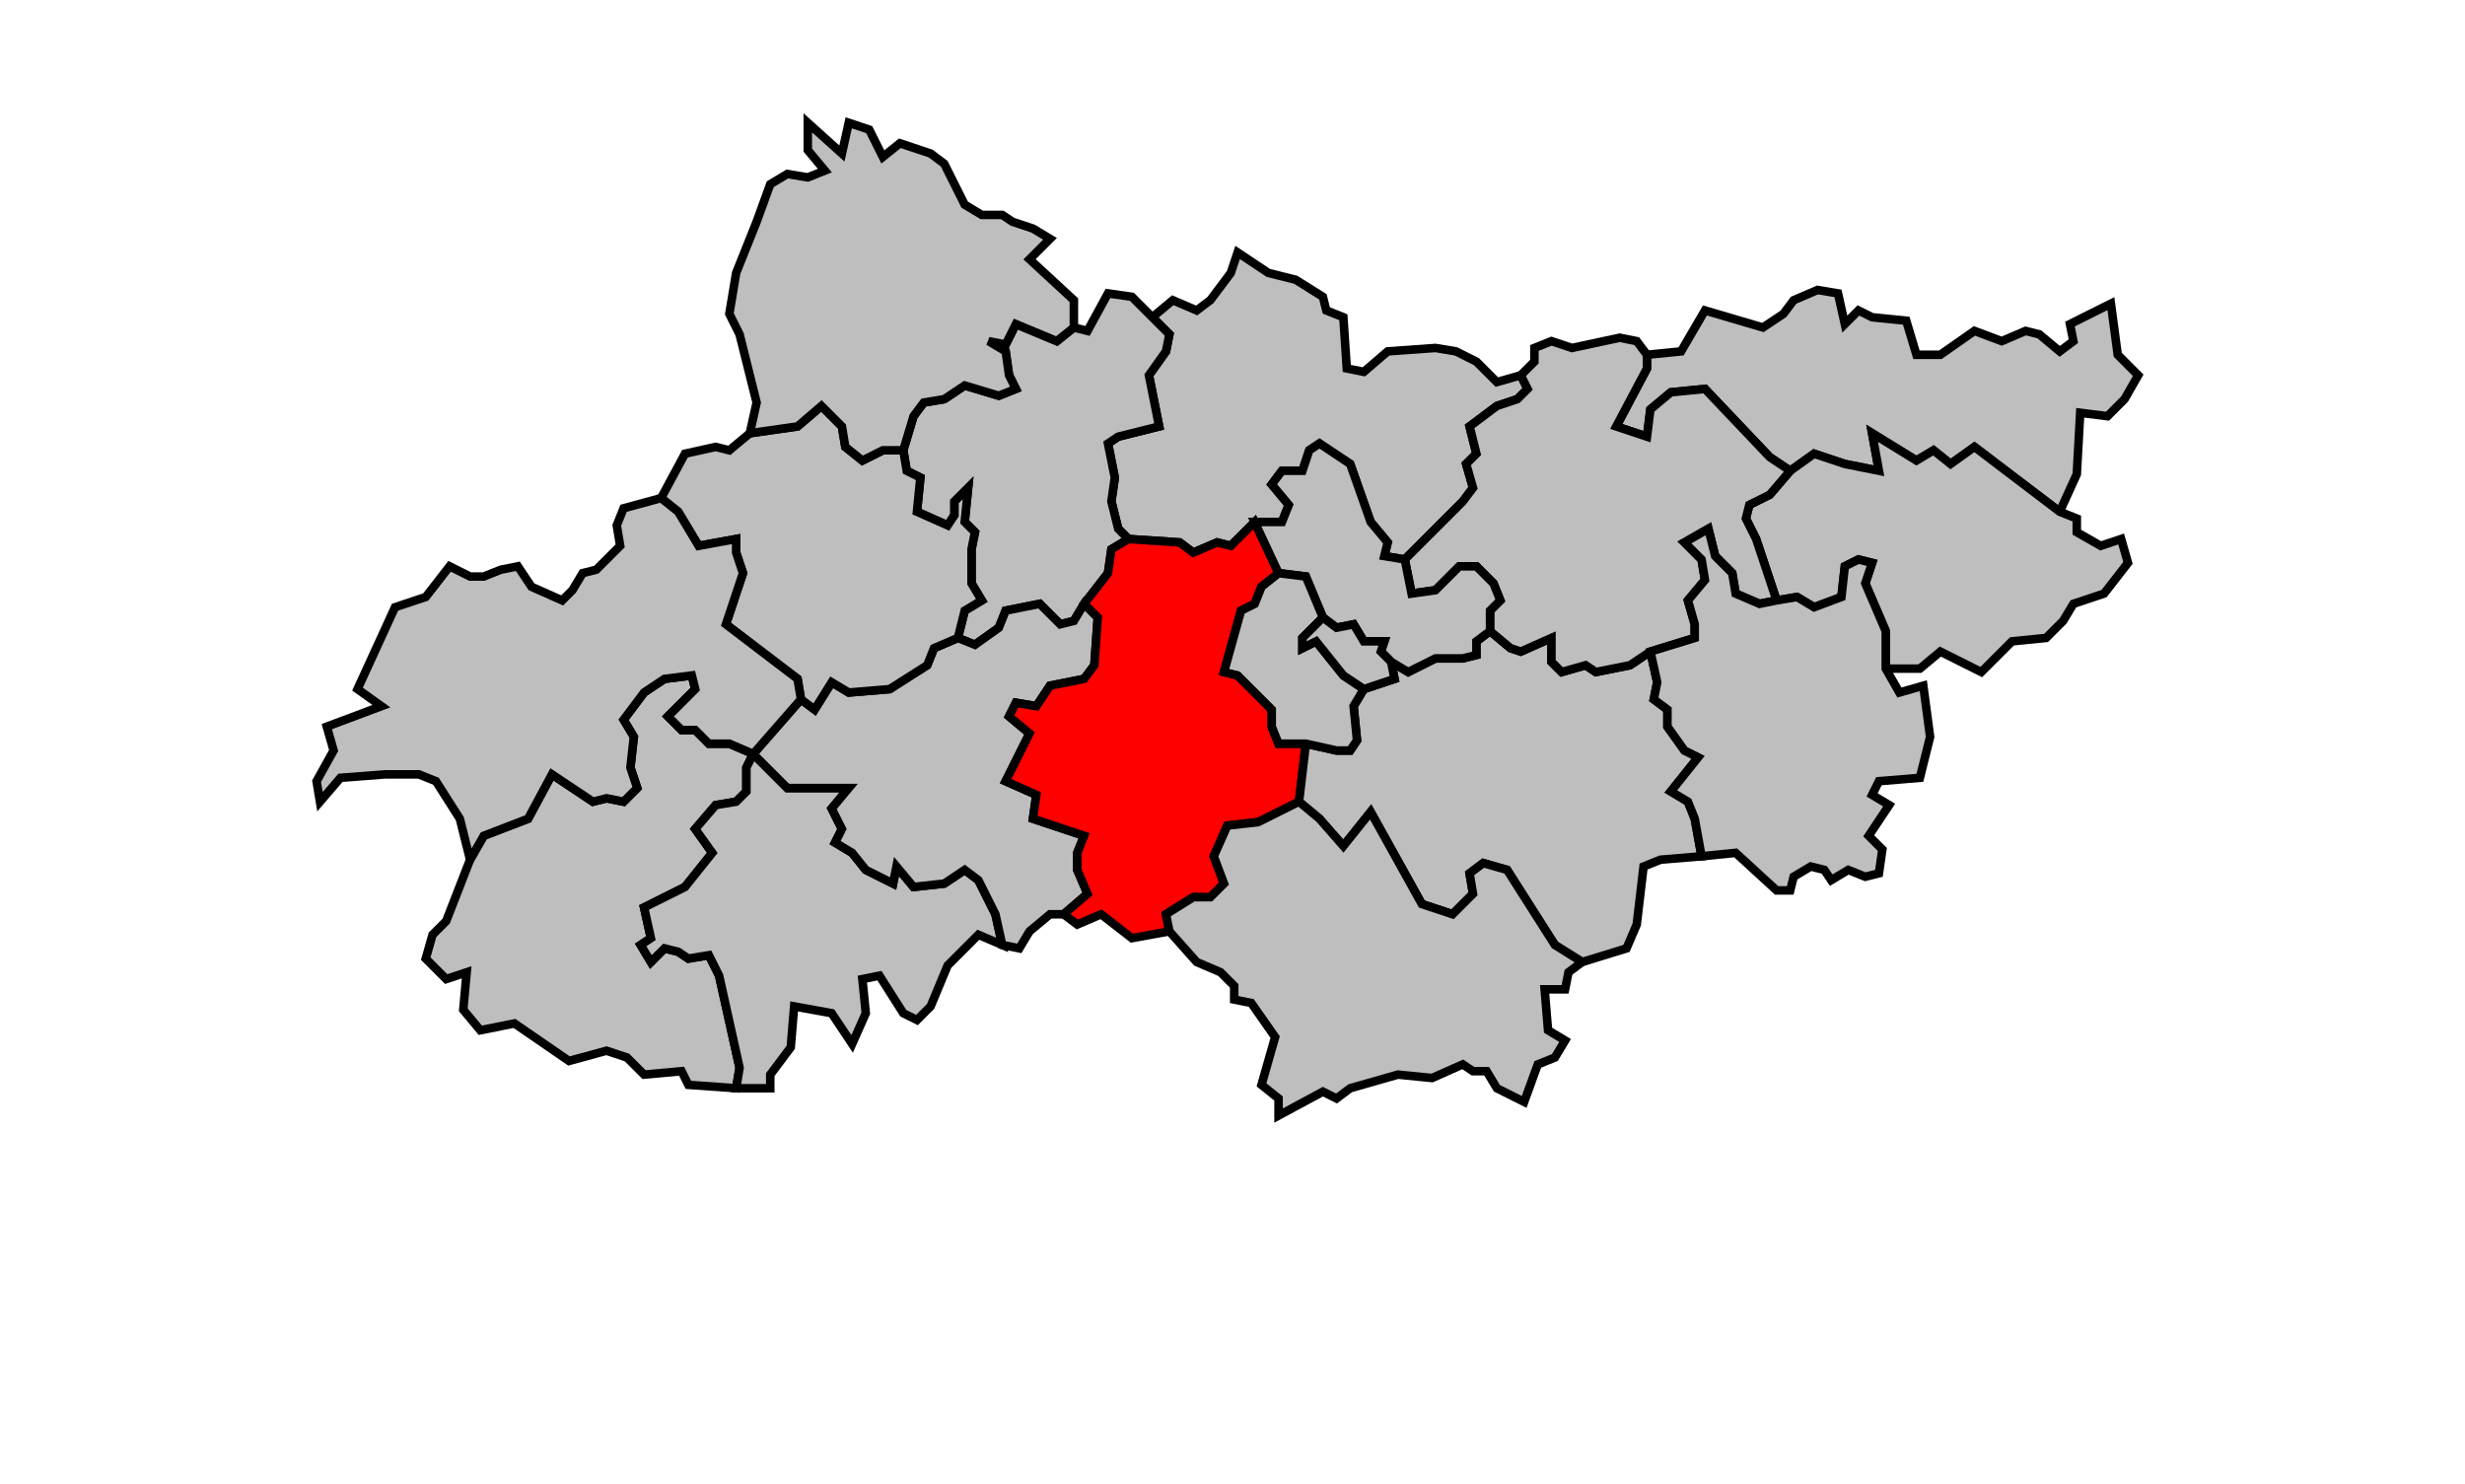 <svg xmlns="http://www.w3.org/2000/svg" width="603px" height="363px" 
 viewBox="0 72 603 435" preserveAspectRatio="xMidYMid meet" version="1.1">
<!-- created by michiel1972 using INSEE arrondissement ImageMap data as published on their website-->
<!-- Legal notice from INSEE:-->
<!-- The publications and data made available on this site may be viewed and downloaded free of charge; except where otherwise stated, -->
<!-- they may be reused, including for commercial purposes, without a license and without payment of royalties-->
<!-- other than those collected by the copyright collection and distribution entities governed by Title II of Book III of the Intellectual Property Code; reuse is however conditional upon respect of the integrity of the information and data, and a specific mention of sources.-->
  <polygon points="268, 200 280, 197 277, 182 282, 175 283, 170 278, 165 284, 160 291, 163 295, 160 301, 152 303, 146 312, 152 320, 154 328, 159 329, 163 334, 165 335, 180 340, 181 347, 175 361, 174 367, 175 373, 178 379, 184 386, 182 388, 186 385, 189 379, 191 371, 197 373, 205 370, 208 372, 215 369, 219 352, 236 346, 235 347, 231 342, 225 336, 208 327, 202 324, 204 322, 210 316, 210 313, 214 318, 220 316, 225 308, 225 301, 232 297, 231 290, 234 286, 231 271, 230 268, 227 266, 219 267, 212 265, 202 268, 200 " 
style="opacity:1;fill:#bebebe;fill-opacity:1;stroke:#000000;stroke-width:2.5;stroke-miterlimit:4;stroke-dasharray:none;stroke-opacity:1"/>
  <polygon points="423, 176 433, 175 440, 163 457, 168 463, 164 466, 160 473, 157 479, 158 481, 167 485, 163 489, 165 499, 166 502, 176 509, 176 519, 169 527, 172 534, 169 538, 170 544, 175 548, 172 547, 167 559, 161 561, 176 567, 182 563, 189 558, 194 550, 193 549, 211 544, 222 519, 203 512, 208 507, 204 502, 207 489, 199 491, 210 481, 208 472, 205 465, 210 459, 206 440, 186 430, 187 424, 192 423, 200 414, 197 423, 180 423, 176 " 
style="opacity:1;fill:#bebebe;fill-opacity:1;stroke:#000000;stroke-width:2.5;stroke-miterlimit:4;stroke-dasharray:none;stroke-opacity:1"/>
  <polygon points="465, 210 472, 205 481, 208 491, 210 489, 199 502, 207 507, 204 512, 208 519, 203 544, 222 549, 224 549, 228 556, 232 562, 230 564, 237 557, 246 548, 249 545, 254 540, 259 530, 260 521, 269 509, 263 503, 268 493, 268 493, 257 487, 243 489, 237 485, 236 481, 238 480, 247 472, 250 467, 247 461, 248 455, 230 452, 224 453, 220 459, 217 465, 210 " 
style="opacity:1;fill:#bebebe;fill-opacity:1;stroke:#000000;stroke-width:2.5;stroke-miterlimit:4;stroke-dasharray:none;stroke-opacity:1"/>
  <polygon points="205, 204 208, 194 211, 190 217, 189 223, 185 233, 188 238, 186 236, 182 235, 175 230, 172 235, 173 238, 167 250, 172 255, 168 259, 169 265, 158 272, 159 278, 165 283, 170 282, 175 277, 182 280, 197 268, 200 265, 202 267, 212 266, 219 268, 227 271, 230 266, 233 265, 240 258, 249 255, 254 251, 255 245, 249 235, 251 233, 256 226, 261 221, 259 223, 251 228, 248 225, 243 225, 233 226, 228 223, 225 224, 215 220, 219 220, 223 218, 226 209, 222 210, 212 206, 210 205, 204 " 
style="opacity:1;fill:#bebebe;fill-opacity:1;stroke:#000000;stroke-width:2.5;stroke-miterlimit:4;stroke-dasharray:none;stroke-opacity:1"/>
  <polygon points="65, 353 67, 346 71, 342 78, 324 82, 317 95, 312 102, 299 114, 307 118, 306 123, 307 127, 303 125, 297 126, 288 123, 283 129, 275 135, 271 143, 270 144, 274 136, 282 140, 286 144, 286 148, 290 154, 290 161, 293 159, 297 159, 304 156, 307 150, 308 144, 315 149, 322 141, 332 129, 338 131, 347 128, 349 131, 354 135, 350 139, 351 142, 353 148, 352 151, 358 157, 385 156, 391 142, 390 140, 386 129, 387 124, 382 118, 380 107, 383 91, 372 81, 374 76, 368 77, 357 71, 359 65, 353 " 
style="opacity:1;fill:#bebebe;fill-opacity:1;stroke:#000000;stroke-width:2.5;stroke-miterlimit:4;stroke-dasharray:none;stroke-opacity:1"/>
  <polygon points="161, 293 171, 303 189, 303 184, 309 187, 315 185, 319 190, 322 194, 327 202, 331 203, 326 208, 332 217, 331 223, 327 227, 330 232, 340 234, 349 227, 346 218, 355 213, 367 209, 371 205, 369 198, 358 193, 359 194, 369 190, 378 184, 369 173, 367 172, 379 166, 387 166, 391 156, 391 157, 385 151, 358 148, 352 142, 353 139, 351 135, 350 131, 354 128, 349 131, 347 129, 338 141, 332 149, 322 144, 315 150, 308 156, 307 159, 304 159, 297 161, 293 " 
style="opacity:1;fill:#bebebe;fill-opacity:1;stroke:#000000;stroke-width:2.5;stroke-miterlimit:4;stroke-dasharray:none;stroke-opacity:1"/>
  <polygon points="161, 293 175, 277 179, 280 184, 272 189, 275 201, 274 212, 267 214, 262 221, 259 226, 261 233, 256 235, 251 245, 249 251, 255 255, 254 258, 249 262, 253 261, 267 258, 271 248, 273 244, 279 238, 278 236, 282 242, 287 235, 301 244, 305 243, 312 258, 317 256, 322 256, 327 259, 334 252, 340 248, 340 242, 345 239, 350 234, 349 232, 340 227, 330 223, 327 217, 331 208, 332 203, 326 202, 331 194, 327 190, 322 185, 319 187, 315 184, 309 189, 303 171, 303 161, 293 " 
style="opacity:1;fill:#bebebe;fill-opacity:1;stroke:#000000;stroke-width:2.5;stroke-miterlimit:4;stroke-dasharray:none;stroke-opacity:1"/>
  <polygon points="134, 218 141, 205 150, 203 154, 204 160, 199 174, 197 181, 191 187, 197 188, 203 193, 207 199, 204 205, 204 206, 210 210, 212 209, 222 218, 226 220, 223 220, 219 224, 215 223, 225 226, 228 225, 233 225, 243 228, 248 223, 251 221, 259 214, 262 212, 267 201, 274 189, 275 184, 272 179, 280 175, 277 174, 271 153, 255 158, 240 156, 234 156, 230 145, 232 139, 222 134, 218 " 
style="opacity:1;fill:#bebebe;fill-opacity:1;stroke:#000000;stroke-width:2.5;stroke-miterlimit:4;stroke-dasharray:none;stroke-opacity:1"/>
  <polygon points="258, 249 265, 240 266, 233 271, 230 286, 231 290, 234 297, 231 301, 232 308, 225 315, 240 310, 244 308, 249 304, 251 299, 269 303, 270 313, 280 313, 285 315, 290 323, 290 321, 307 309, 313 300, 314 296, 323 299, 331 295, 335 290, 335 282, 340 283, 345 272, 347 263, 340 256, 343 252, 340 259, 334 256, 327 256, 322 258, 317 243, 312 244, 305 235, 301 242, 287 236, 282 238, 278 244, 279 248, 273 258, 271 261, 267 262, 253 258, 249 " 
style="opacity:1;fill:#ff0000;fill-opacity:1;stroke:#000000;stroke-width:2.5;stroke-miterlimit:4;stroke-dasharray:none;stroke-opacity:1"/>
  <polygon points="36, 285 52, 279 45, 274 56, 250 65, 247 72, 238 78, 241 82, 241 87, 239 92, 238 96, 244 105, 248 108, 245 111, 240 115, 239 122, 232 121, 226 123, 221 134, 218 139, 222 145, 232 156, 230 156, 234 158, 240 153, 255 174, 271 175, 277 161, 293 154, 290 148, 290 144, 286 140, 286 136, 282 144, 274 143, 270 135, 271 129, 275 123, 283 126, 288 125, 297 127, 303 123, 307 118, 306 114, 307 102, 299 95, 312 82, 317 78, 324 75, 312 68, 301 63, 299 53, 299 40, 300 34, 307 33, 301 38, 292 36, 285 " 
style="opacity:1;fill:#bebebe;fill-opacity:1;stroke:#000000;stroke-width:2.5;stroke-miterlimit:4;stroke-dasharray:none;stroke-opacity:1"/>
  <polygon points="321, 307 323, 290 332, 292 336, 292 338, 289 337, 279 340, 274 349, 271 348, 266 353, 269 361, 265 369, 265 373, 264 373, 260 377, 257 383, 262 386, 263 395, 259 395, 266 398, 269 405, 267 408, 269 418, 267 424, 263 426, 272 425, 277 429, 280 429, 285 434, 292 438, 294 430, 304 435, 307 437, 312 439, 323 427, 324 422, 326 420, 343 417, 350 404, 354 396, 349 382, 327 375, 325 371, 328 372, 334 366, 340 357, 337 342, 310 334, 320 327, 312 321, 307 " 
style="opacity:1;fill:#bebebe;fill-opacity:1;stroke:#000000;stroke-width:2.5;stroke-miterlimit:4;stroke-dasharray:none;stroke-opacity:1"/>
  <polygon points="352, 236 369, 219 372, 215 370, 208 373, 205 371, 197 379, 191 385, 189 388, 186 386, 182 390, 178 390, 174 395, 172 401, 174 415, 171 420, 172 423, 176 423, 180 414, 197 423, 200 424, 192 430, 187 440, 186 459, 206 465, 210 459, 217 453, 220 452, 224 455, 230 461, 248 456, 249 449, 246 448, 240 443, 235 441, 227 434, 231 439, 236 440, 242 435, 248 437, 255 437, 259 424, 263 418, 267 408, 269 405, 267 398, 269 395, 266 395, 259 386, 263 383, 262 377, 257 377, 251 380, 248 378, 243 373, 238 368, 238 361, 245 354, 246 352, 236 " 
style="opacity:1;fill:#bebebe;fill-opacity:1;stroke:#000000;stroke-width:2.5;stroke-miterlimit:4;stroke-dasharray:none;stroke-opacity:1"/>
  <polygon points="424, 263 437, 259 437, 255 435, 248 440, 242 439, 236 434, 231 441, 227 443, 235 448, 240 449, 246 456, 249 461, 248 467, 247 472, 250 480, 247 481, 238 485, 236 489, 237 487, 243 493, 257 493, 268 497, 275 504, 273 506, 288 503, 300 491, 301 489, 305 494, 308 488, 317 492, 321 491, 328 487, 329 482, 327 477, 330 475, 327 471, 326 466, 329 465, 333 461, 333 449, 322 439, 323 437, 312 435, 307 430, 304 438, 294 434, 292 429, 285 429, 280 425, 277 426, 272 424, 263 " 
style="opacity:1;fill:#bebebe;fill-opacity:1;stroke:#000000;stroke-width:2.5;stroke-miterlimit:4;stroke-dasharray:none;stroke-opacity:1"/>
  <polygon points="300, 314 309, 313 321, 307 327, 312 334, 320 342, 310 357, 337 366, 340 372, 334 371, 328 375, 325 382, 327 396, 349 404, 354 400, 357 399, 362 393, 362 394, 374 399, 377 396, 382 391, 384 387, 395 379, 391 376, 386 372, 386 369, 384 360, 388 350, 387 336, 391 332, 394 328, 392 315, 399 315, 394 310, 390 314, 376 307, 366 302, 365 302, 361 298, 357 291, 354 283, 345 282, 340 290, 335 295, 335 299, 331 296, 323 300, 314 " 
style="opacity:1;fill:#bebebe;fill-opacity:1;stroke:#000000;stroke-width:2.5;stroke-miterlimit:4;stroke-dasharray:none;stroke-opacity:1"/>
  <polygon points="162, 137 166, 126 171, 123 177, 124 182, 122 177, 116 177, 108 187, 117 189, 108 195, 110 199, 118 204, 114 213, 117 217, 120 223, 132 228, 135 234, 135 237, 137 243, 139 248, 142 242, 148 255, 160 255, 168 250, 172 238, 167 235, 173 230, 172 235, 175 236, 182 238, 186 233, 188 223, 185 217, 189 211, 190 208, 194 205, 204 199, 204 193, 207 188, 203 187, 197 181, 191 174, 197 160, 199 162, 190 157, 170 154, 164 156, 152 162, 137 " 
style="opacity:1;fill:#bebebe;fill-opacity:1;stroke:#000000;stroke-width:2.5;stroke-miterlimit:4;stroke-dasharray:none;stroke-opacity:1"/>
  <polygon points="308, 225 316, 225 318, 220 313, 214 316, 210 322, 210 324, 204 327, 202 336, 208 342, 225 347, 231 346, 235 352, 236 354, 246 361, 245 368, 238 373, 238 378, 243 380, 248 377, 251 377, 257 373, 260 373, 264 369, 265 361, 265 353, 269 348, 266 345, 263 346, 260 340, 260 337, 255 332, 256 328, 253 323, 241 315, 240 308, 225 " 
style="opacity:1;fill:#bebebe;fill-opacity:1;stroke:#000000;stroke-width:2.5;stroke-miterlimit:4;stroke-dasharray:none;stroke-opacity:1"/>
  <polygon points="315, 240 323, 241 328, 253 322, 259 322, 262 326, 260 334, 270 340, 274 337, 279 338, 289 336, 292 332, 292 323, 290 315, 290 313, 285 313, 280 303, 270 299, 269 304, 251 308, 249 310, 244 315, 240 " 
style="opacity:1;fill:#bebebe;fill-opacity:1;stroke:#000000;stroke-width:2.5;stroke-miterlimit:4;stroke-dasharray:none;stroke-opacity:1"/>
  <polygon points="322, 259 328, 253 332, 256 337, 255 340, 260 346, 260 345, 263 348, 266 349, 271 340, 274 334, 270 326, 260 322, 262 322, 259 " 
style="opacity:1;fill:#bebebe;fill-opacity:1;stroke:#000000;stroke-width:2.5;stroke-miterlimit:4;stroke-dasharray:none;stroke-opacity:1"/>
</svg>
